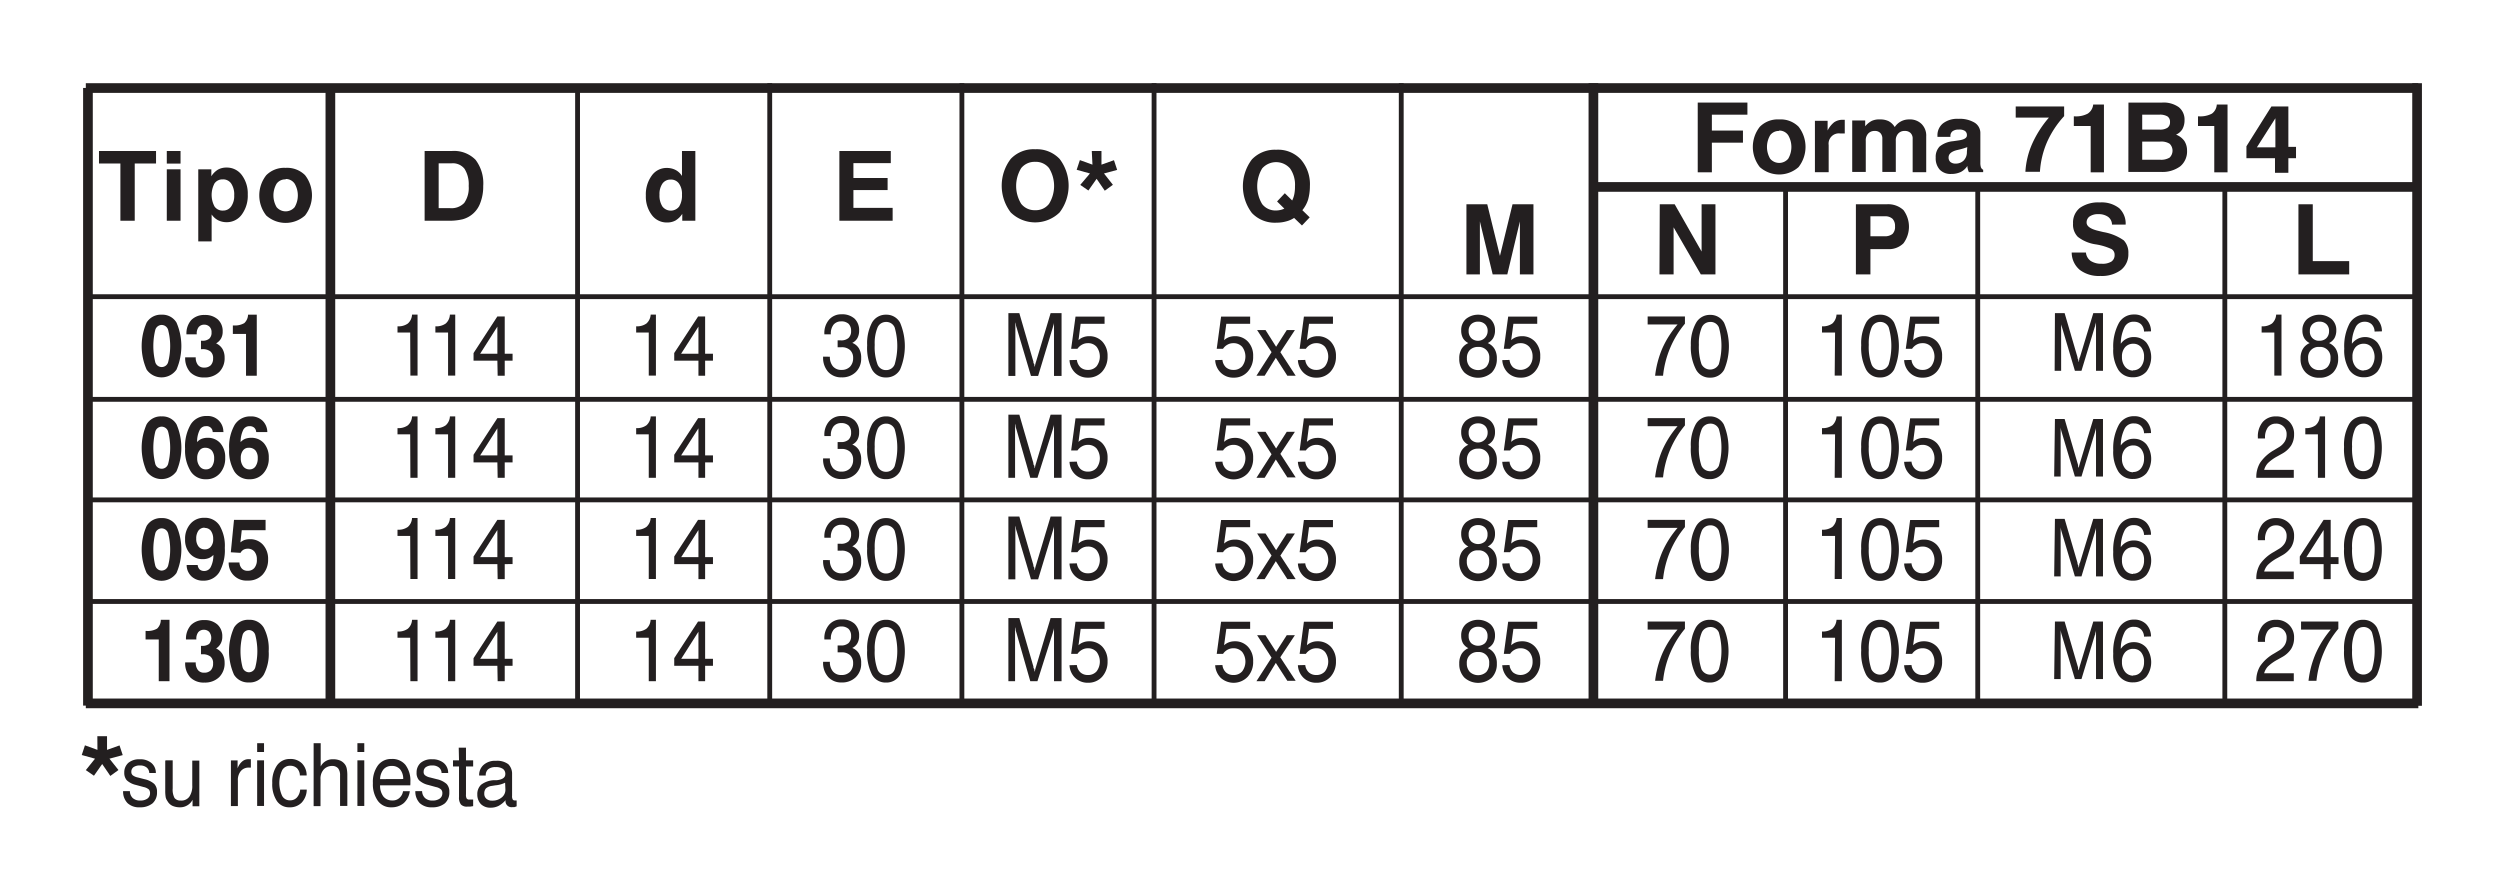 <svg id="Livello_1" data-name="Livello 1" xmlns="http://www.w3.org/2000/svg" viewBox="0 0 258.11 91.94"><defs><style>.cls-1,.cls-3,.cls-4{fill:none;}.cls-2{fill:#231f20;}.cls-3,.cls-4{stroke:#231f20;stroke-miterlimit:10;}.cls-4{stroke-width:0.5px;}</style></defs><title>ME71V-forma-B14-tabella-motore-elettrico-non-ventilato</title><rect class="cls-1" width="258.11" height="91.94"/><path class="cls-2" d="M302.11,267.26H308v1.29h-2.2v5.91h-1.48v-5.91h-2.21Z" transform="translate(-291.89 -251.67)"/><path class="cls-2" d="M309.11,267.26h1.42v1.3h-1.42Zm0,1.89h1.42v5.31h-1.42Z" transform="translate(-291.89 -251.67)"/><path class="cls-2" d="M313.74,273.81v2.78h-1.38v-7.44h1.35v.72a2.06,2.06,0,0,1,.69-.69,1.76,1.76,0,0,1,.88-.21,1.91,1.91,0,0,1,1.58.78,3.17,3.17,0,0,1,.61,2,3.28,3.28,0,0,1-.61,2.06,1.9,1.9,0,0,1-1.56.8,1.94,1.94,0,0,1-.91-.21A1.83,1.83,0,0,1,313.74,273.81Zm1.15-3.62a1,1,0,0,0-.85.41,2.53,2.53,0,0,0,0,2.39,1,1,0,0,0,.88.42,1,1,0,0,0,.84-.43,1.87,1.87,0,0,0,.31-1.15,2,2,0,0,0-.31-1.21A1,1,0,0,0,314.89,270.19Z" transform="translate(-291.89 -251.67)"/><path class="cls-2" d="M321.38,269a2.62,2.62,0,0,1,2,.75,3.38,3.38,0,0,1,0,4.17,3,3,0,0,1-4,0,3.36,3.36,0,0,1,0-4.16A2.61,2.61,0,0,1,321.38,269Zm0,1.19a1.1,1.1,0,0,0-.93.44,2.4,2.4,0,0,0,0,2.43,1.22,1.22,0,0,0,1.86,0,2.4,2.4,0,0,0,0-2.43A1.1,1.1,0,0,0,321.38,270.15Z" transform="translate(-291.89 -251.67)"/><path class="cls-2" d="M335.73,267.26h2.81a3.11,3.11,0,0,1,2.44.9,4,4,0,0,1,.8,2.71,4.66,4.66,0,0,1-.3,1.74,2.68,2.68,0,0,1-1.83,1.7,6,6,0,0,1-1.52.15h-2.4Zm1.45,1.27v4.63h1.17a1.81,1.81,0,0,0,1.47-.54,2.7,2.7,0,0,0,.46-1.75,3,3,0,0,0-.43-1.77,1.53,1.53,0,0,0-1.32-.57Z" transform="translate(-291.89 -251.67)"/><path class="cls-2" d="M362.3,267.26h1.38v7.2h-1.35v-.71a2.22,2.22,0,0,1-.69.68,1.76,1.76,0,0,1-.88.21,1.9,1.9,0,0,1-1.58-.78,3.16,3.16,0,0,1-.61-2,3.28,3.28,0,0,1,.61-2.06,1.86,1.86,0,0,1,1.56-.79,1.93,1.93,0,0,1,.9.21,1.69,1.69,0,0,1,.66.62Zm-1.18,2.95a1,1,0,0,0-.84.42,1.89,1.89,0,0,0-.3,1.14,2.09,2.09,0,0,0,.3,1.22,1.09,1.09,0,0,0,1.73,0,2.18,2.18,0,0,0,.29-1.22,1.83,1.83,0,0,0-.31-1.15A1,1,0,0,0,361.12,270.21Z" transform="translate(-291.89 -251.67)"/><path class="cls-2" d="M378.55,267.26h5.31v1.25H380v1.54h3.53v1.24H380v1.84h4.05v1.33h-5.5Z" transform="translate(-291.89 -251.67)"/><path class="cls-2" d="M398.77,267.08a3.24,3.24,0,0,1,2.52,1,4.56,4.56,0,0,1,0,5.52,3.61,3.61,0,0,1-5.05,0,4.56,4.56,0,0,1,0-5.52A3.24,3.24,0,0,1,398.77,267.08Zm0,1.3a1.77,1.77,0,0,0-1.45.65,3.52,3.52,0,0,0,0,3.68,1.75,1.75,0,0,0,1.45.66,1.71,1.71,0,0,0,1.43-.66,3.52,3.52,0,0,0,0-3.68A1.73,1.73,0,0,0,398.77,268.38Z" transform="translate(-291.89 -251.67)"/><path class="cls-2" d="M404.61,267.26h1v1.41l1.29-.46.33,1-1.36.37.92,1.17-.84.61-.84-1.23-.85,1.21-.84-.58,1-1.18-1.37-.38.33-1,1.3.47Z" transform="translate(-291.89 -251.67)"/><path class="cls-2" d="M426.35,273.37l.76.74-.8.84-.81-.78a2.71,2.71,0,0,1-.83.36,3.68,3.68,0,0,1-1,.13,3.25,3.25,0,0,1-2.53-1,4.58,4.58,0,0,1,0-5.53,3.28,3.28,0,0,1,2.53-1,3.21,3.21,0,0,1,2.52,1,3.9,3.9,0,0,1,.94,2.76,5.1,5.1,0,0,1-.19,1.4A3.27,3.27,0,0,1,426.35,273.37Zm-1.05-1a2.62,2.62,0,0,0,.22-.65,4,4,0,0,0,.07-.82,2.92,2.92,0,0,0-.51-1.84,1.92,1.92,0,0,0-2.88,0,3.57,3.57,0,0,0,0,3.68,1.73,1.73,0,0,0,1.44.66,2.12,2.12,0,0,0,.44-.05,2,2,0,0,0,.41-.14l-.75-.74.8-.85Z" transform="translate(-291.89 -251.67)"/><path class="cls-2" d="M467.17,262.26h5.13v1.25h-3.67v1.64h3.21v1.25h-3.21v3.06h-1.46Z" transform="translate(-291.89 -251.67)"/><path class="cls-2" d="M475.58,264a2.62,2.62,0,0,1,2,.75,3.38,3.38,0,0,1,0,4.17,3,3,0,0,1-4,0,3.36,3.36,0,0,1,0-4.16A2.61,2.61,0,0,1,475.58,264Zm0,1.19a1.1,1.1,0,0,0-.93.44,2.4,2.4,0,0,0,0,2.43,1.22,1.22,0,0,0,1.86,0,2.4,2.4,0,0,0,0-2.43A1.1,1.1,0,0,0,475.58,265.15Z" transform="translate(-291.89 -251.67)"/><path class="cls-2" d="M482.35,264v1.45h-.46a1.06,1.06,0,0,0-1.2,1.2v2.8h-1.42v-5.31h1.31v1a2.56,2.56,0,0,1,.68-.85,1.52,1.52,0,0,1,.9-.25h.19Z" transform="translate(-291.89 -251.67)"/><path class="cls-2" d="M487.51,264.79A1.75,1.75,0,0,1,489,264a1.7,1.7,0,0,1,1.28.47,1.68,1.68,0,0,1,.48,1.27v3.71h-1.4V266a.78.78,0,0,0-.22-.6.81.81,0,0,0-.6-.21.85.85,0,0,0-.67.27,1,1,0,0,0-.25.74v3.22h-1.39v-3.41a.82.82,0,0,0-.21-.61.76.76,0,0,0-.58-.21.86.86,0,0,0-.67.27,1,1,0,0,0-.25.75v3.21h-1.4v-5.31h1.34v.6a2.18,2.18,0,0,1,.68-.56A1.86,1.86,0,0,1,486,264a1.94,1.94,0,0,1,.88.18A1.63,1.63,0,0,1,487.51,264.79Z" transform="translate(-291.89 -251.67)"/><path class="cls-2" d="M496.35,265.46v3a1.5,1.5,0,0,0,.06.49.51.51,0,0,0,.23.25v.24h-1.47a1.15,1.15,0,0,1-.11-.31,1.2,1.2,0,0,1-.05-.33,1.74,1.74,0,0,1-.67.62,2.25,2.25,0,0,1-1,.21,1.55,1.55,0,0,1-1.18-.44,1.75,1.75,0,0,1-.42-1.25,1.54,1.54,0,0,1,.41-1.15,2.58,2.58,0,0,1,1.37-.54l.56-.08c.58-.08.88-.25.88-.52a.52.52,0,0,0-.2-.46,1,1,0,0,0-.64-.14,1,1,0,0,0-.64.17.59.59,0,0,0-.22.5v.08h-1.34v-.11a1.57,1.57,0,0,1,.57-1.28,2.4,2.4,0,0,1,1.58-.47,3,3,0,0,1,1.68.39A1.26,1.26,0,0,1,496.35,265.46Zm-1.35,1.4a7.16,7.16,0,0,1-1,.29c-.62.14-.93.4-.93.77a.61.61,0,0,0,.18.47.81.81,0,0,0,.54.17,1.15,1.15,0,0,0,.85-.33,1.22,1.22,0,0,0,.32-.88Z" transform="translate(-291.89 -251.67)"/><path class="cls-2" d="M500,262.66h5v1a9.85,9.85,0,0,0-1.77,2.69,9.16,9.16,0,0,0-.73,3.06H501a8.36,8.36,0,0,1,.68-2.85,11,11,0,0,1,1.75-2.75H500Z" transform="translate(-291.89 -251.67)"/><path class="cls-2" d="M508,262.46h1.11v7h-1.37v-4.78H506v-1h.07a2.57,2.57,0,0,0,1.37-.28A1.28,1.28,0,0,0,508,262.46Z" transform="translate(-291.89 -251.67)"/><path class="cls-2" d="M511.64,262.26h3.48a2.7,2.7,0,0,1,1.71.47,1.64,1.64,0,0,1,.6,1.36,1.86,1.86,0,0,1-.22.91,1.42,1.42,0,0,1-.66.57,1.88,1.88,0,0,1,.86.65,1.82,1.82,0,0,1,.28,1,2,2,0,0,1-.7,1.62,3.1,3.1,0,0,1-2,.58h-3.36Zm1.42,1.25v1.54h1.78a1.39,1.39,0,0,0,.83-.19.68.68,0,0,0,.26-.59.66.66,0,0,0-.26-.58,1.51,1.51,0,0,0-.85-.18Zm0,2.78v1.87h1.83a1.68,1.68,0,0,0,1-.22,1,1,0,0,0,0-1.43,1.63,1.63,0,0,0-1-.22Z" transform="translate(-291.89 -251.67)"/><path class="cls-2" d="M520.76,262.46h1.11v7H520.5v-4.78h-1.68v-1h.07a2.57,2.57,0,0,0,1.37-.28A1.25,1.25,0,0,0,520.76,262.46Z" transform="translate(-291.89 -251.67)"/><path class="cls-2" d="M526.4,262.66h1.75v4.17h.79V268h-.79v1.51h-1.38V268h-2.95v-1.23Zm.41,1.22-1.91,3h1.91Z" transform="translate(-291.89 -251.67)"/><path class="cls-2" d="M443.29,272.76h2.15l1.31,5.33,1.3-5.33h2.16V280h-1.4v-5.47l-1.3,5.47H446l-1.32-5.47V280h-1.39Z" transform="translate(-291.89 -251.67)"/><path class="cls-2" d="M463.25,272.76h1.54l2.78,4.88v-4.88H469V280h-1.51l-2.81-4.86V280h-1.46Z" transform="translate(-291.89 -251.67)"/><path class="cls-2" d="M483.5,272.76h3.19a2.31,2.31,0,0,1,1.72.6,2.87,2.87,0,0,1,0,3.43,2.12,2.12,0,0,1-1.63.6H485V280H483.5ZM485,274v2.06h1.43a1.22,1.22,0,0,0,.85-.24,1,1,0,0,0,.26-.78,1.06,1.06,0,0,0-.26-.78,1.1,1.1,0,0,0-.78-.26Z" transform="translate(-291.89 -251.67)"/><path class="cls-2" d="M511.35,274.86h-1.41a1,1,0,0,0-.4-.8,1.68,1.68,0,0,0-1-.28,1.53,1.53,0,0,0-.9.23.75.75,0,0,0-.32.64c0,.38.41.67,1.23.86l.5.12a5.14,5.14,0,0,1,2.11.86,1.83,1.83,0,0,1,.47,1.35,2.06,2.06,0,0,1-.76,1.7,3.31,3.31,0,0,1-2.13.62,3.26,3.26,0,0,1-2.13-.63,2.35,2.35,0,0,1-.83-1.79h1.47a1.21,1.21,0,0,0,.49.87,2,2,0,0,0,1.15.29,1.73,1.73,0,0,0,1-.23.8.8,0,0,0,.32-.68.67.67,0,0,0-.31-.6,6.14,6.14,0,0,0-1.63-.49,3.89,3.89,0,0,1-1.86-.78,1.8,1.8,0,0,1-.49-1.38,1.93,1.93,0,0,1,.71-1.61,3.3,3.3,0,0,1,2.06-.56,2.94,2.94,0,0,1,2,.6A2.17,2.17,0,0,1,511.35,274.86Z" transform="translate(-291.89 -251.67)"/><path class="cls-2" d="M529.19,272.76h1.48v5.87h3.76V280h-5.24Z" transform="translate(-291.89 -251.67)"/><path class="cls-2" d="M308.58,284.16a1.69,1.69,0,0,1,1.53.81,6.1,6.1,0,0,1,0,4.86,1.88,1.88,0,0,1-3.08,0,6,6,0,0,1,0-4.86A1.71,1.71,0,0,1,308.58,284.16Zm0,1.06a.7.7,0,0,0-.66.52,7,7,0,0,0,0,3.32.69.69,0,0,0,1.33,0,6.67,6.67,0,0,0,0-3.32A.7.7,0,0,0,308.57,285.22Z" transform="translate(-291.89 -251.67)"/><path class="cls-2" d="M314.2,287.12a1.5,1.5,0,0,1,.66.58,1.77,1.77,0,0,1,.22.88,2,2,0,0,1-.56,1.5,2.08,2.08,0,0,1-1.52.56,1.94,1.94,0,0,1-1.47-.54,2.17,2.17,0,0,1-.52-1.54v0h1.09a1.19,1.19,0,0,0,.22.78.76.76,0,0,0,.64.28.93.93,0,0,0,.69-.24,1,1,0,0,0,.24-.72.85.85,0,0,0-.28-.71,1.3,1.3,0,0,0-.84-.23h-.13v-.87h.12a1.08,1.08,0,0,0,.73-.21.82.82,0,0,0,.24-.65.77.77,0,0,0-.2-.58.75.75,0,0,0-.55-.22.73.73,0,0,0-.58.25,1.1,1.1,0,0,0-.2.7v.05h-1.06a2.07,2.07,0,0,1,.5-1.48,1.85,1.85,0,0,1,1.39-.52,1.94,1.94,0,0,1,1.35.46,1.61,1.61,0,0,1,.5,1.25,1.4,1.4,0,0,1-.17.72A1.34,1.34,0,0,1,314.2,287.12Z" transform="translate(-291.89 -251.67)"/><path class="cls-2" d="M317.5,284.16h.9v6.3h-1.11v-4.31h-1.36v-.88H316a1.94,1.94,0,0,0,1.11-.24A1.23,1.23,0,0,0,317.5,284.16Z" transform="translate(-291.89 -251.67)"/><path class="cls-2" d="M334.24,286h-1.31v-.64a1.67,1.67,0,0,0,1.07-.29,1.3,1.3,0,0,0,.43-.92H335v6.3h-.74Z" transform="translate(-291.89 -251.67)"/><path class="cls-2" d="M338.15,286h-1.31v-.64a1.67,1.67,0,0,0,1.07-.29,1.3,1.3,0,0,0,.43-.92h.55v6.3h-.74Z" transform="translate(-291.89 -251.67)"/><path class="cls-2" d="M343.24,288.91h-2.46v-.79l2.46-3.78H344v3.85h.81v.72H344v1.55h-.73Zm0-3.52-1.78,2.8h1.78Z" transform="translate(-291.89 -251.67)"/><path class="cls-2" d="M358.87,286h-1.3v-.64a1.66,1.66,0,0,0,1.06-.29,1.34,1.34,0,0,0,.44-.92h.54v6.3h-.74Z" transform="translate(-291.89 -251.67)"/><path class="cls-2" d="M364,288.91H361.5v-.79l2.47-3.78h.72v3.85h.81v.72h-.81v1.55H364Zm0-3.52-1.79,2.8H364Z" transform="translate(-291.89 -251.67)"/><path class="cls-2" d="M377.57,288.5a1.5,1.5,0,0,0,.32,1,1.1,1.1,0,0,0,.88.36,1.18,1.18,0,0,0,.88-.33,1.25,1.25,0,0,0,.32-.9,1.08,1.08,0,0,0-.32-.82,1.26,1.26,0,0,0-.88-.29h-.21l-.19,0v-.71h.32a1.14,1.14,0,0,0,.8-.24.94.94,0,0,0,.27-.73,1,1,0,0,0-.26-.74,1.1,1.1,0,0,0-.77-.25,1,1,0,0,0-.78.34,1.48,1.48,0,0,0-.28,1v0H377v-.06a2.1,2.1,0,0,1,.49-1.46,1.65,1.65,0,0,1,1.29-.55,1.89,1.89,0,0,1,1.34.45,1.63,1.63,0,0,1,.47,1.24,1.54,1.54,0,0,1-.18.77,1.2,1.2,0,0,1-.53.49,1.39,1.39,0,0,1,.69.57,1.86,1.86,0,0,1,.23,1,1.91,1.91,0,0,1-.55,1.44,2,2,0,0,1-1.47.55,1.79,1.79,0,0,1-1.39-.57,2.18,2.18,0,0,1-.52-1.51v-.06Z" transform="translate(-291.89 -251.67)"/><path class="cls-2" d="M381.42,287.31a4.51,4.51,0,0,1,.5-2.33,1.62,1.62,0,0,1,1.45-.82,1.59,1.59,0,0,1,1.45.83,6.2,6.2,0,0,1,0,4.83,1.6,1.6,0,0,1-1.45.82,1.58,1.58,0,0,1-1.46-.84A5,5,0,0,1,381.42,287.31Zm1.95-2.4a.94.94,0,0,0-.88.58,4.22,4.22,0,0,0-.29,1.78,5.19,5.19,0,0,0,.28,2,.92.92,0,0,0,.89.61.93.93,0,0,0,.89-.59,6.86,6.86,0,0,0,0-3.81A.93.93,0,0,0,383.37,284.91Z" transform="translate(-291.89 -251.67)"/><path class="cls-2" d="M396,284h1.13l1.45,5c0,.07,0,.15.07.24s0,.19.07.3l.06-.27a2.76,2.76,0,0,1,.08-.27l1.5-5h1.13v6.48h-.78v-5.53c0,.17-.06.29-.08.37l-.06.21-1.5,4.95h-.74l-1.47-4.95a2.29,2.29,0,0,1-.08-.28q0-.14-.06-.3v5.53H396Z" transform="translate(-291.89 -251.67)"/><path class="cls-2" d="M504.05,284h1l1.33,4.55c0,.06,0,.14.06.22s0,.18.07.28a1.84,1.84,0,0,1,.05-.25c0-.08,0-.16.07-.25l1.38-4.55h1v5.95h-.72v-5.07c0,.15-.05.26-.07.33s0,.14-.05.19l-1.38,4.55h-.68l-1.35-4.55a1.82,1.82,0,0,1-.07-.25,2.56,2.56,0,0,1,0-.27v5.07h-.67Z" transform="translate(-291.89 -251.67)"/><path class="cls-2" d="M504.05,294.93h1l1.33,4.55a2.18,2.18,0,0,1,.06.22c0,.08,0,.17.07.27a2,2,0,0,1,.05-.24l.07-.25,1.38-4.55h1v5.94h-.72V295.8c0,.15-.05.26-.07.34a1.8,1.8,0,0,0-.05.19l-1.38,4.54h-.68l-1.35-4.54a2.83,2.83,0,0,1-.12-.53v5.07h-.67Z" transform="translate(-291.89 -251.67)"/><path class="cls-2" d="M504.05,305.24h1l1.33,4.54c0,.07,0,.14.06.23s0,.17.07.27a2,2,0,0,1,.05-.24c0-.08,0-.17.07-.26l1.38-4.54h1v5.94h-.72v-5.07c0,.15-.05.26-.07.34a1.8,1.8,0,0,0-.05.19l-1.38,4.54h-.68l-1.35-4.54a2.83,2.83,0,0,1-.12-.53v5.07h-.67Z" transform="translate(-291.89 -251.67)"/><path class="cls-2" d="M504.05,315.84h1l1.33,4.55a2.18,2.18,0,0,1,.06.22c0,.08,0,.17.07.27a2,2,0,0,1,.05-.24l.07-.25,1.38-4.55h1v5.94h-.72v-5.07c0,.15-.05.26-.07.34s0,.14-.05.19l-1.38,4.54h-.68l-1.35-4.54a2.83,2.83,0,0,1-.12-.53v5.07h-.67Z" transform="translate(-291.89 -251.67)"/><path class="cls-2" d="M403.07,288.83a1.28,1.28,0,0,0,.37.76,1.1,1.1,0,0,0,.77.27,1.14,1.14,0,0,0,.9-.38,1.67,1.67,0,0,0,0-2,1.14,1.14,0,0,0-.9-.38,1.21,1.21,0,0,0-.6.15,1.38,1.38,0,0,0-.48.43h-.65l.45-3.32h3v.74h-2.47l-.22,1.69a1.31,1.31,0,0,1,.48-.3,1.63,1.63,0,0,1,.59-.11,1.82,1.82,0,0,1,1.4.57,2.13,2.13,0,0,1,.53,1.5,2.29,2.29,0,0,1-.56,1.59,1.9,1.9,0,0,1-1.46.62,1.85,1.85,0,0,1-1.32-.5,1.93,1.93,0,0,1-.59-1.31Z" transform="translate(-291.89 -251.67)"/><path class="cls-2" d="M418.1,288.83a1.21,1.21,0,0,0,.36.76,1.13,1.13,0,0,0,.77.27,1.14,1.14,0,0,0,.91-.38,1.67,1.67,0,0,0,0-2,1.18,1.18,0,0,0-.91-.38,1.21,1.21,0,0,0-.6.15,1.28,1.28,0,0,0-.47.43h-.65l.45-3.32h3v.74H418.5l-.23,1.69a1.5,1.5,0,0,1,.48-.3,1.73,1.73,0,0,1,.6-.11,1.79,1.79,0,0,1,1.39.57,2.09,2.09,0,0,1,.53,1.5,2.24,2.24,0,0,1-.56,1.59,1.87,1.87,0,0,1-1.45.62,1.82,1.82,0,0,1-1.32-.5,1.93,1.93,0,0,1-.59-1.31Z" transform="translate(-291.89 -251.67)"/><path class="cls-2" d="M421.68,285.75h.87l1.09,1.72,1.1-1.72h.84l-1.5,2.28,1.58,2.43h-.86l-1.19-1.85-1.15,1.85h-.85l1.56-2.43Z" transform="translate(-291.89 -251.67)"/><path class="cls-2" d="M426.65,288.83a1.22,1.22,0,0,0,.37.76,1.1,1.1,0,0,0,.77.27,1.14,1.14,0,0,0,.9-.38,1.67,1.67,0,0,0,0-2,1.16,1.16,0,0,0-.9-.38,1.21,1.21,0,0,0-.6.15,1.38,1.38,0,0,0-.48.43h-.64l.44-3.32h3v.74h-2.47l-.22,1.69a1.31,1.31,0,0,1,.48-.3,1.63,1.63,0,0,1,.59-.11,1.82,1.82,0,0,1,1.4.57,2.13,2.13,0,0,1,.53,1.5,2.29,2.29,0,0,1-.56,1.59,1.9,1.9,0,0,1-1.46.62,1.85,1.85,0,0,1-1.32-.5,1.93,1.93,0,0,1-.59-1.31Z" transform="translate(-291.89 -251.67)"/><path class="cls-2" d="M445.49,287.09a1.49,1.49,0,0,1,.7.6,1.86,1.86,0,0,1,.24,1,2,2,0,0,1-.52,1.44,2.12,2.12,0,0,1-2.83,0,2,2,0,0,1-.53-1.44,1.86,1.86,0,0,1,.24-1,1.54,1.54,0,0,1,.7-.6,1.33,1.33,0,0,1-.56-.51,1.66,1.66,0,0,1-.18-.8,1.53,1.53,0,0,1,.48-1.17,2,2,0,0,1,2.53,0,1.53,1.53,0,0,1,.48,1.17,1.55,1.55,0,0,1-.19.8A1.33,1.33,0,0,1,445.49,287.09Zm-1,.4a1.16,1.16,0,0,0-.84.31,1.14,1.14,0,0,0-.31.85,1.25,1.25,0,0,0,.31.9,1.25,1.25,0,0,0,1.69,0,1.29,1.29,0,0,0,.31-.9,1.07,1.07,0,0,0-1.16-1.16Zm0-2.61a1,1,0,0,0-.71.26.93.93,0,0,0-.26.71,1,1,0,0,0,.26.72,1,1,0,0,0,1.7-.72.93.93,0,0,0-.27-.71A1,1,0,0,0,444.49,284.88Z" transform="translate(-291.89 -251.67)"/><path class="cls-2" d="M447.74,288.83a1.21,1.21,0,0,0,.36.76,1.25,1.25,0,0,0,1.67-.11,1.44,1.44,0,0,0,.35-1,1.48,1.48,0,0,0-.34-1,1.18,1.18,0,0,0-.91-.38,1.21,1.21,0,0,0-.6.15,1.28,1.28,0,0,0-.47.43h-.65l.45-3.32h3v.74h-2.46l-.23,1.69a1.5,1.5,0,0,1,.48-.3,1.73,1.73,0,0,1,.6-.11,1.79,1.79,0,0,1,1.39.57,2.09,2.09,0,0,1,.53,1.5,2.24,2.24,0,0,1-.56,1.59,1.88,1.88,0,0,1-1.46.62,1.85,1.85,0,0,1-1.32-.5,2,2,0,0,1-.58-1.31Z" transform="translate(-291.89 -251.67)"/><path class="cls-2" d="M465.09,285.17H462v-.83h3.85v.75a9.85,9.85,0,0,0-1.52,2.49,10,10,0,0,0-.74,2.88h-.82a10.19,10.19,0,0,1,.74-2.81A10,10,0,0,1,465.09,285.17Z" transform="translate(-291.89 -251.67)"/><path class="cls-2" d="M466.46,287.31A4.41,4.41,0,0,1,467,285a1.62,1.62,0,0,1,1.45-.82,1.6,1.6,0,0,1,1.45.83,6.2,6.2,0,0,1,0,4.83,1.6,1.6,0,0,1-1.45.82,1.58,1.58,0,0,1-1.46-.84A5,5,0,0,1,466.46,287.31Zm2-2.4a.94.94,0,0,0-.88.58,4.22,4.22,0,0,0-.29,1.78,5.43,5.43,0,0,0,.27,2,1,1,0,0,0,1.79,0,6.86,6.86,0,0,0,0-3.81A.93.93,0,0,0,468.41,284.91Z" transform="translate(-291.89 -251.67)"/><path class="cls-2" d="M481.35,286H480v-.64a1.69,1.69,0,0,0,1.07-.29,1.38,1.38,0,0,0,.43-.92h.55v6.3h-.74Z" transform="translate(-291.89 -251.67)"/><path class="cls-2" d="M484.05,287.31a4.51,4.51,0,0,1,.5-2.33,1.62,1.62,0,0,1,1.45-.82,1.59,1.59,0,0,1,1.45.83,6.2,6.2,0,0,1,0,4.83,1.6,1.6,0,0,1-1.45.82,1.58,1.58,0,0,1-1.46-.84A5,5,0,0,1,484.05,287.31Zm1.95-2.4a.94.94,0,0,0-.88.58,4.22,4.22,0,0,0-.29,1.78,5.19,5.19,0,0,0,.28,2,.92.92,0,0,0,.89.61.93.93,0,0,0,.89-.59,6.86,6.86,0,0,0,0-3.81A.93.93,0,0,0,486,284.91Z" transform="translate(-291.89 -251.67)"/><path class="cls-2" d="M489.24,288.83a1.22,1.22,0,0,0,.37.76,1.09,1.09,0,0,0,.76.27,1.14,1.14,0,0,0,.91-.38,1.67,1.67,0,0,0,0-2,1.16,1.16,0,0,0-.91-.38,1.21,1.21,0,0,0-.6.15,1.36,1.36,0,0,0-.47.43h-.65l.45-3.32h3v.74h-2.47l-.22,1.69a1.31,1.31,0,0,1,.48-.3,1.63,1.63,0,0,1,.59-.11,1.83,1.83,0,0,1,1.4.57,2.12,2.12,0,0,1,.52,1.5,2.28,2.28,0,0,1-.55,1.59,1.9,1.9,0,0,1-1.46.62,1.82,1.82,0,0,1-1.32-.5,1.93,1.93,0,0,1-.59-1.31Z" transform="translate(-291.89 -251.67)"/><path class="cls-2" d="M513.25,285.9a1.13,1.13,0,0,0-.31-.75,1,1,0,0,0-.71-.26,1,1,0,0,0-1,.57,3.85,3.85,0,0,0-.38,1.7,1.57,1.57,0,0,1,.58-.51,1.54,1.54,0,0,1,.75-.18,1.67,1.67,0,0,1,1.31.57,2.51,2.51,0,0,1,0,3,1.8,1.8,0,0,1-1.38.58,1.73,1.73,0,0,1-1.51-.76,3.86,3.86,0,0,1-.53-2.2,5.1,5.1,0,0,1,.56-2.6,1.74,1.74,0,0,1,1.57-.92,1.72,1.72,0,0,1,1.26.46,1.83,1.83,0,0,1,.51,1.28Zm-1.13,4a1,1,0,0,0,.82-.38,1.57,1.57,0,0,0,.31-1,1.51,1.51,0,0,0-.3-1,1,1,0,0,0-.79-.36,1.1,1.1,0,0,0-.87.36,1.45,1.45,0,0,0-.32,1,1.55,1.55,0,0,0,.31,1A1.07,1.07,0,0,0,512.12,289.93Z" transform="translate(-291.89 -251.67)"/><path class="cls-2" d="M526.7,286h-1.31v-.64a1.67,1.67,0,0,0,1.07-.29,1.34,1.34,0,0,0,.43-.92h.55v6.3h-.74Z" transform="translate(-291.89 -251.67)"/><path class="cls-2" d="M532.35,287.09a1.54,1.54,0,0,1,.7.6,1.86,1.86,0,0,1,.24,1,2,2,0,0,1-.52,1.44,1.9,1.9,0,0,1-1.42.54,1.88,1.88,0,0,1-1.41-.54,1.94,1.94,0,0,1-.53-1.44,1.86,1.86,0,0,1,.24-1,1.54,1.54,0,0,1,.7-.6,1.33,1.33,0,0,1-.56-.51,1.55,1.55,0,0,1-.19-.8,1.5,1.5,0,0,1,.49-1.17,2,2,0,0,1,2.52,0,1.5,1.5,0,0,1,.49,1.17,1.66,1.66,0,0,1-.19.8A1.33,1.33,0,0,1,532.35,287.09Zm-1,.4a1.07,1.07,0,0,0-1.16,1.16,1.25,1.25,0,0,0,.32.9,1.09,1.09,0,0,0,.84.33,1.11,1.11,0,0,0,.85-.33,1.29,1.29,0,0,0,.3-.9,1.06,1.06,0,0,0-1.15-1.16Zm0-2.61a1,1,0,0,0-.71.26.93.93,0,0,0-.27.71.93.93,0,0,0,1,1,1,1,0,0,0,.71-.27,1,1,0,0,0,.27-.72.93.93,0,0,0-.26-.71A1,1,0,0,0,531.35,284.88Z" transform="translate(-291.89 -251.67)"/><path class="cls-2" d="M537.05,285.9a1.08,1.08,0,0,0-.3-.75,1,1,0,0,0-.72-.26,1,1,0,0,0-.94.57,3.71,3.71,0,0,0-.38,1.7,1.69,1.69,0,0,1,2.63-.12,2.49,2.49,0,0,1,0,3,1.8,1.8,0,0,1-1.38.58,1.75,1.75,0,0,1-1.52-.76,3.87,3.87,0,0,1-.52-2.2,5.1,5.1,0,0,1,.55-2.6,1.87,1.87,0,0,1,2.84-.46,1.83,1.83,0,0,1,.5,1.28Zm-1.12,4a1,1,0,0,0,.81-.38,1.76,1.76,0,0,0,0-2,1,1,0,0,0-.79-.36,1.1,1.1,0,0,0-.87.36,1.45,1.45,0,0,0-.31,1,1.5,1.5,0,0,0,.31,1A1.07,1.07,0,0,0,535.93,289.93Z" transform="translate(-291.89 -251.67)"/><path class="cls-2" d="M308.58,294.66a1.69,1.69,0,0,1,1.53.81,6.1,6.1,0,0,1,0,4.86,1.88,1.88,0,0,1-3.08,0,6,6,0,0,1,0-4.86A1.71,1.71,0,0,1,308.58,294.66Zm0,1.06a.7.7,0,0,0-.66.52,7,7,0,0,0,0,3.32.69.69,0,0,0,1.33,0,6.67,6.67,0,0,0,0-3.32A.7.7,0,0,0,308.57,295.72Z" transform="translate(-291.89 -251.67)"/><path class="cls-2" d="M315,296.28h-1.15a.62.62,0,0,0-.7-.61.7.7,0,0,0-.65.41,2.68,2.68,0,0,0-.26,1.23,1.29,1.29,0,0,1,.46-.33,1.71,1.71,0,0,1,.62-.11,1.69,1.69,0,0,1,1.32.56,2.16,2.16,0,0,1,.5,1.5,2.31,2.31,0,0,1-.54,1.6,1.82,1.82,0,0,1-1.43.62,1.8,1.8,0,0,1-1.58-.8A4.11,4.11,0,0,1,311,298a4.5,4.5,0,0,1,.58-2.51,1.87,1.87,0,0,1,1.66-.87,1.61,1.61,0,0,1,1.71,1.62Zm-1.92,1.62a.7.7,0,0,0-.6.29,1.22,1.22,0,0,0-.23.77,1.3,1.3,0,0,0,.25.85.76.76,0,0,0,.66.32.72.72,0,0,0,.62-.31A1.43,1.43,0,0,0,314,299a1.25,1.25,0,0,0-.23-.8A.87.87,0,0,0,313.07,297.9Z" transform="translate(-291.89 -251.67)"/><path class="cls-2" d="M319.49,296.28h-1.15a.65.65,0,0,0-.21-.46.69.69,0,0,0-.48-.15.7.7,0,0,0-.66.41,2.82,2.82,0,0,0-.26,1.23,1.39,1.39,0,0,1,.46-.33,1.75,1.75,0,0,1,.62-.11,1.71,1.71,0,0,1,1.33.56,2.21,2.21,0,0,1,.5,1.5,2.27,2.27,0,0,1-.55,1.6,1.82,1.82,0,0,1-1.43.62,1.78,1.78,0,0,1-1.57-.8,4.11,4.11,0,0,1-.54-2.31,4.59,4.59,0,0,1,.57-2.51,1.88,1.88,0,0,1,1.66-.87,1.7,1.7,0,0,1,1.21.44A1.67,1.67,0,0,1,319.49,296.28Zm-1.92,1.62a.7.7,0,0,0-.6.29,1.21,1.21,0,0,0-.22.77,1.36,1.36,0,0,0,.24.85.78.78,0,0,0,.67.32.7.7,0,0,0,.61-.31,1.43,1.43,0,0,0,.23-.85,1.19,1.19,0,0,0-.24-.8A.87.87,0,0,0,317.57,297.9Z" transform="translate(-291.89 -251.67)"/><path class="cls-2" d="M334.24,296.51h-1.31v-.64a1.67,1.67,0,0,0,1.07-.29,1.3,1.3,0,0,0,.43-.92H335V301h-.74Z" transform="translate(-291.89 -251.67)"/><path class="cls-2" d="M338.15,296.51h-1.31v-.64a1.67,1.67,0,0,0,1.07-.29,1.3,1.3,0,0,0,.43-.92h.55V301h-.74Z" transform="translate(-291.89 -251.67)"/><path class="cls-2" d="M343.24,299.41h-2.46v-.79l2.46-3.78H344v3.85h.81v.72H344V301h-.73Zm0-3.52-1.78,2.8h1.78Z" transform="translate(-291.89 -251.67)"/><path class="cls-2" d="M358.87,296.51h-1.3v-.64a1.66,1.66,0,0,0,1.06-.29,1.34,1.34,0,0,0,.44-.92h.54V301h-.74Z" transform="translate(-291.89 -251.67)"/><path class="cls-2" d="M364,299.41H361.5v-.79l2.47-3.78h.72v3.85h.81v.72h-.81V301H364Zm0-3.52-1.79,2.8H364Z" transform="translate(-291.89 -251.67)"/><path class="cls-2" d="M377.57,299a1.5,1.5,0,0,0,.32,1,1.1,1.1,0,0,0,.88.36,1.18,1.18,0,0,0,.88-.33,1.25,1.25,0,0,0,.32-.9,1.08,1.08,0,0,0-.32-.82,1.26,1.26,0,0,0-.88-.29h-.21l-.19,0v-.71h.32a1.14,1.14,0,0,0,.8-.24.94.94,0,0,0,.27-.73,1,1,0,0,0-.26-.74,1.1,1.1,0,0,0-.77-.25,1,1,0,0,0-.78.34,1.48,1.48,0,0,0-.28,1v0H377v-.06a2.1,2.1,0,0,1,.49-1.46,1.65,1.65,0,0,1,1.29-.55,1.89,1.89,0,0,1,1.34.45,1.63,1.63,0,0,1,.47,1.24,1.54,1.54,0,0,1-.18.77,1.2,1.2,0,0,1-.53.49,1.39,1.39,0,0,1,.69.57,1.86,1.86,0,0,1,.23,1,1.91,1.91,0,0,1-.55,1.44,2,2,0,0,1-1.47.55,1.79,1.79,0,0,1-1.39-.57,2.18,2.18,0,0,1-.52-1.51V299Z" transform="translate(-291.89 -251.67)"/><path class="cls-2" d="M381.42,297.81a4.51,4.51,0,0,1,.5-2.33,1.62,1.62,0,0,1,1.45-.82,1.59,1.59,0,0,1,1.45.83,6.2,6.2,0,0,1,0,4.83,1.6,1.6,0,0,1-1.45.82,1.58,1.58,0,0,1-1.46-.84A5,5,0,0,1,381.42,297.81Zm1.95-2.4a.94.94,0,0,0-.88.58,4.22,4.22,0,0,0-.29,1.78,5.19,5.19,0,0,0,.28,2,.92.92,0,0,0,.89.61.93.93,0,0,0,.89-.59,6.86,6.86,0,0,0,0-3.81A.93.93,0,0,0,383.37,295.41Z" transform="translate(-291.89 -251.67)"/><path class="cls-2" d="M396,294.48h1.13l1.45,5c0,.07,0,.15.07.24s0,.19.07.3l.06-.27a2.76,2.76,0,0,1,.08-.27l1.5-5h1.13V301h-.78v-5.53c0,.17-.06.29-.08.37l-.06.21L399,301h-.74L396.83,296a2.29,2.29,0,0,1-.08-.28q0-.14-.06-.3V301H396Z" transform="translate(-291.89 -251.67)"/><path class="cls-2" d="M403.07,299.33a1.28,1.28,0,0,0,.37.76,1.1,1.1,0,0,0,.77.27,1.14,1.14,0,0,0,.9-.38,1.67,1.67,0,0,0,0-2,1.14,1.14,0,0,0-.9-.38,1.21,1.21,0,0,0-.6.15,1.38,1.38,0,0,0-.48.43h-.65l.45-3.32h3v.74h-2.47l-.22,1.69a1.31,1.31,0,0,1,.48-.3,1.63,1.63,0,0,1,.59-.11,1.82,1.82,0,0,1,1.4.57,2.13,2.13,0,0,1,.53,1.5,2.29,2.29,0,0,1-.56,1.59,1.9,1.9,0,0,1-1.46.62,1.85,1.85,0,0,1-1.32-.5,1.93,1.93,0,0,1-.59-1.31Z" transform="translate(-291.89 -251.67)"/><path class="cls-2" d="M418.1,299.33a1.21,1.21,0,0,0,.36.76,1.11,1.11,0,0,0,.77.27,1.14,1.14,0,0,0,.91-.38,1.67,1.67,0,0,0,0-2,1.18,1.18,0,0,0-.91-.38,1.21,1.21,0,0,0-.6.15,1.28,1.28,0,0,0-.47.43h-.65l.45-3.32h3v.74H418.5l-.23,1.69a1.5,1.5,0,0,1,.48-.3,1.73,1.73,0,0,1,.6-.11,1.79,1.79,0,0,1,1.39.57,2.09,2.09,0,0,1,.53,1.5,2.24,2.24,0,0,1-.56,1.59,2,2,0,0,1-2.78.12,2,2,0,0,1-.58-1.31Z" transform="translate(-291.89 -251.67)"/><path class="cls-2" d="M421.68,296.25h.87l1.09,1.72,1.1-1.72h.84l-1.5,2.28,1.58,2.43h-.86l-1.19-1.85L422.46,301h-.85l1.56-2.43Z" transform="translate(-291.89 -251.67)"/><path class="cls-2" d="M426.65,299.33a1.22,1.22,0,0,0,.37.76,1.1,1.1,0,0,0,.77.27,1.14,1.14,0,0,0,.9-.38,1.67,1.67,0,0,0,0-2,1.16,1.16,0,0,0-.9-.38,1.21,1.21,0,0,0-.6.15,1.38,1.38,0,0,0-.48.43h-.64l.44-3.32h3v.74h-2.47l-.22,1.69a1.31,1.31,0,0,1,.48-.3,1.63,1.63,0,0,1,.59-.11,1.82,1.82,0,0,1,1.4.57,2.13,2.13,0,0,1,.53,1.5,2.29,2.29,0,0,1-.56,1.59,1.9,1.9,0,0,1-1.46.62,1.85,1.85,0,0,1-1.32-.5,1.93,1.93,0,0,1-.59-1.31Z" transform="translate(-291.89 -251.67)"/><path class="cls-2" d="M445.49,297.59a1.49,1.49,0,0,1,.7.6,1.86,1.86,0,0,1,.24,1,2,2,0,0,1-.52,1.44,2.12,2.12,0,0,1-2.83,0,2,2,0,0,1-.53-1.44,1.86,1.86,0,0,1,.24-1,1.54,1.54,0,0,1,.7-.6,1.33,1.33,0,0,1-.56-.51,1.66,1.66,0,0,1-.18-.8,1.53,1.53,0,0,1,.48-1.17,2,2,0,0,1,2.53,0,1.53,1.53,0,0,1,.48,1.17,1.55,1.55,0,0,1-.19.8A1.33,1.33,0,0,1,445.49,297.59Zm-1,.4a1.16,1.16,0,0,0-.84.31,1.14,1.14,0,0,0-.31.85,1.25,1.25,0,0,0,.31.9,1.25,1.25,0,0,0,1.69,0,1.29,1.29,0,0,0,.31-.9,1.07,1.07,0,0,0-1.16-1.16Zm0-2.61a1,1,0,0,0-.71.26.93.93,0,0,0-.26.71,1,1,0,0,0,.26.72,1,1,0,0,0,1.7-.72.93.93,0,0,0-.27-.71A1,1,0,0,0,444.49,295.38Z" transform="translate(-291.89 -251.67)"/><path class="cls-2" d="M447.74,299.33a1.21,1.21,0,0,0,.36.76,1.25,1.25,0,0,0,1.67-.11,1.44,1.44,0,0,0,.35-1,1.48,1.48,0,0,0-.34-1,1.18,1.18,0,0,0-.91-.38,1.21,1.21,0,0,0-.6.15,1.28,1.28,0,0,0-.47.43h-.65l.45-3.32h3v.74h-2.46l-.23,1.69a1.5,1.5,0,0,1,.48-.3,1.73,1.73,0,0,1,.6-.11,1.79,1.79,0,0,1,1.39.57,2.09,2.09,0,0,1,.53,1.5,2.24,2.24,0,0,1-.56,1.59,1.88,1.88,0,0,1-1.46.62,1.85,1.85,0,0,1-1.32-.5,2,2,0,0,1-.58-1.31Z" transform="translate(-291.89 -251.67)"/><path class="cls-2" d="M465.09,295.67H462v-.83h3.85v.75a9.85,9.85,0,0,0-1.52,2.49,10,10,0,0,0-.74,2.88h-.82a10.19,10.19,0,0,1,.74-2.81A10,10,0,0,1,465.09,295.67Z" transform="translate(-291.89 -251.67)"/><path class="cls-2" d="M466.46,297.81a4.41,4.41,0,0,1,.5-2.33,1.62,1.62,0,0,1,1.45-.82,1.6,1.6,0,0,1,1.45.83,6.2,6.2,0,0,1,0,4.83,1.6,1.6,0,0,1-1.45.82,1.58,1.58,0,0,1-1.46-.84A5,5,0,0,1,466.46,297.81Zm2-2.4a.94.94,0,0,0-.88.58,4.22,4.22,0,0,0-.29,1.78,5.43,5.43,0,0,0,.27,2,1,1,0,0,0,1.79,0,6.86,6.86,0,0,0,0-3.81A.93.93,0,0,0,468.41,295.41Z" transform="translate(-291.89 -251.67)"/><path class="cls-2" d="M481.35,296.51H480v-.64a1.71,1.71,0,0,0,1.07-.29,1.38,1.38,0,0,0,.43-.92h.55V301h-.74Z" transform="translate(-291.89 -251.67)"/><path class="cls-2" d="M484.05,297.81a4.51,4.51,0,0,1,.5-2.33,1.62,1.62,0,0,1,1.45-.82,1.59,1.59,0,0,1,1.45.83,6.2,6.2,0,0,1,0,4.83,1.6,1.6,0,0,1-1.45.82,1.58,1.58,0,0,1-1.46-.84A5,5,0,0,1,484.05,297.81Zm1.95-2.4a.94.94,0,0,0-.88.58,4.22,4.22,0,0,0-.29,1.78,5.19,5.19,0,0,0,.28,2,.92.92,0,0,0,.89.61.93.93,0,0,0,.89-.59,6.86,6.86,0,0,0,0-3.81A.93.93,0,0,0,486,295.41Z" transform="translate(-291.89 -251.67)"/><path class="cls-2" d="M489.24,299.33a1.22,1.22,0,0,0,.37.76,1.09,1.09,0,0,0,.76.27,1.14,1.14,0,0,0,.91-.38,1.67,1.67,0,0,0,0-2,1.16,1.16,0,0,0-.91-.38,1.21,1.21,0,0,0-.6.15,1.36,1.36,0,0,0-.47.43h-.65l.45-3.32h3v.74h-2.47l-.22,1.69a1.31,1.31,0,0,1,.48-.3,1.63,1.63,0,0,1,.59-.11,1.83,1.83,0,0,1,1.4.57,2.12,2.12,0,0,1,.52,1.5,2.28,2.28,0,0,1-.55,1.59,1.9,1.9,0,0,1-1.46.62,1.82,1.82,0,0,1-1.32-.5,1.93,1.93,0,0,1-.59-1.31Z" transform="translate(-291.89 -251.67)"/><path class="cls-2" d="M513.25,296.4a1.13,1.13,0,0,0-.31-.75,1,1,0,0,0-.71-.26,1,1,0,0,0-1,.57,3.85,3.85,0,0,0-.38,1.7,1.57,1.57,0,0,1,.58-.51,1.54,1.54,0,0,1,.75-.18,1.67,1.67,0,0,1,1.31.57,2.51,2.51,0,0,1,0,3,1.8,1.8,0,0,1-1.38.58,1.73,1.73,0,0,1-1.51-.76,3.86,3.86,0,0,1-.53-2.2,5.1,5.1,0,0,1,.56-2.6,1.74,1.74,0,0,1,1.57-.92,1.72,1.72,0,0,1,1.26.46,1.83,1.83,0,0,1,.51,1.28Zm-1.13,4a1,1,0,0,0,.82-.38,1.57,1.57,0,0,0,.31-1,1.51,1.51,0,0,0-.3-1,1,1,0,0,0-.79-.36,1.1,1.1,0,0,0-.87.36,1.45,1.45,0,0,0-.32,1,1.55,1.55,0,0,0,.31,1A1.07,1.07,0,0,0,512.12,300.43Z" transform="translate(-291.89 -251.67)"/><path class="cls-2" d="M526.66,298.15l.48-.29a1.8,1.8,0,0,0,.63-.59,1.4,1.4,0,0,0,.2-.75,1.06,1.06,0,0,0-1.13-1.11,1,1,0,0,0-.81.39,1.76,1.76,0,0,0-.29,1.06v.08H525v-.13a2.33,2.33,0,0,1,.5-1.57,1.76,1.76,0,0,1,1.37-.58,1.83,1.83,0,0,1,1.35.52,1.79,1.79,0,0,1,.52,1.35,2.12,2.12,0,0,1-.3,1.13,2.61,2.61,0,0,1-.92.84l-.48.27a4.42,4.42,0,0,0-1,.71,1.68,1.68,0,0,0-.39.7h3.06V301h-3.87v0a2.88,2.88,0,0,1,.39-1.55A4.26,4.26,0,0,1,526.66,298.15Z" transform="translate(-291.89 -251.67)"/><path class="cls-2" d="M531.2,296.51h-1.3v-.64a1.66,1.66,0,0,0,1.06-.29,1.3,1.3,0,0,0,.43-.92h.55V301h-.74Z" transform="translate(-291.89 -251.67)"/><path class="cls-2" d="M533.9,297.81a4.4,4.4,0,0,1,.51-2.33,1.62,1.62,0,0,1,1.45-.82,1.6,1.6,0,0,1,1.45.83,6.2,6.2,0,0,1,0,4.83,1.6,1.6,0,0,1-1.45.82,1.58,1.58,0,0,1-1.46-.84A5,5,0,0,1,533.9,297.81Zm2-2.4a.94.94,0,0,0-.88.58,4.07,4.07,0,0,0-.29,1.78,5.43,5.43,0,0,0,.27,2,1,1,0,0,0,1.78,0,6.62,6.62,0,0,0,0-3.81A.92.92,0,0,0,535.86,295.41Z" transform="translate(-291.89 -251.67)"/><path class="cls-2" d="M308.58,305.16a1.69,1.69,0,0,1,1.53.81,6.1,6.1,0,0,1,0,4.86,1.88,1.88,0,0,1-3.08,0,6,6,0,0,1,0-4.86A1.71,1.71,0,0,1,308.58,305.16Zm0,1.06a.7.7,0,0,0-.66.52,7,7,0,0,0,0,3.32.7.7,0,0,0,.66.52.71.71,0,0,0,.67-.52,6.67,6.67,0,0,0,0-3.32A.71.71,0,0,0,308.57,306.22Z" transform="translate(-291.89 -251.67)"/><path class="cls-2" d="M311.16,310h1.14a.73.73,0,0,0,.2.46.7.7,0,0,0,.47.16.74.74,0,0,0,.68-.41,2.7,2.7,0,0,0,.27-1.25,1.29,1.29,0,0,1-.47.33,1.66,1.66,0,0,1-.61.11,1.71,1.71,0,0,1-1.33-.56,2.12,2.12,0,0,1-.51-1.49,2.32,2.32,0,0,1,.55-1.6,1.82,1.82,0,0,1,1.44-.62,1.78,1.78,0,0,1,1.57.8,4.11,4.11,0,0,1,.54,2.31,4.59,4.59,0,0,1-.57,2.51,1.88,1.88,0,0,1-1.66.87,1.7,1.7,0,0,1-1.21-.44A1.63,1.63,0,0,1,311.16,310Zm1.87-3.85a.77.77,0,0,0-.65.3,1.38,1.38,0,0,0-.23.84,1.26,1.26,0,0,0,.24.81.79.79,0,0,0,.65.29.76.76,0,0,0,.63-.29,1.14,1.14,0,0,0,.23-.78,1.4,1.4,0,0,0-.24-.85A.76.76,0,0,0,313,306.18Z" transform="translate(-291.89 -251.67)"/><path class="cls-2" d="M316.05,305.34h3.26v1.07h-2.46l-.14,1.26a1.43,1.43,0,0,1,.43-.25,1.69,1.69,0,0,1,.53-.08,1.75,1.75,0,0,1,1.37.57,2.16,2.16,0,0,1,.53,1.5A2.26,2.26,0,0,1,319,311a2,2,0,0,1-1.55.61,1.82,1.82,0,0,1-1.95-1.87h1.11a1,1,0,0,0,.25.63.77.77,0,0,0,.59.23.86.86,0,0,0,.71-.3,1.28,1.28,0,0,0,.25-.86,1.25,1.25,0,0,0-.25-.82.87.87,0,0,0-.7-.3.93.93,0,0,0-.44.11.85.85,0,0,0-.3.32l-1-.06Z" transform="translate(-291.89 -251.67)"/><path class="cls-2" d="M334.24,307h-1.31v-.64a1.67,1.67,0,0,0,1.07-.29,1.3,1.3,0,0,0,.43-.92H335v6.3h-.74Z" transform="translate(-291.89 -251.67)"/><path class="cls-2" d="M338.15,307h-1.31v-.64a1.67,1.67,0,0,0,1.07-.29,1.3,1.3,0,0,0,.43-.92h.55v6.3h-.74Z" transform="translate(-291.89 -251.67)"/><path class="cls-2" d="M343.24,309.91h-2.46v-.79l2.46-3.78H344v3.85h.81v.72H344v1.55h-.73Zm0-3.52-1.78,2.8h1.78Z" transform="translate(-291.89 -251.67)"/><path class="cls-2" d="M358.87,307h-1.3v-.64a1.66,1.66,0,0,0,1.06-.29,1.34,1.34,0,0,0,.44-.92h.54v6.3h-.74Z" transform="translate(-291.89 -251.67)"/><path class="cls-2" d="M364,309.91H361.5v-.79l2.46-3.78h.73v3.85h.81v.72h-.81v1.55H364Zm0-3.52-1.78,2.8H364Z" transform="translate(-291.89 -251.67)"/><path class="cls-2" d="M377.57,309.5a1.5,1.5,0,0,0,.32,1,1.1,1.1,0,0,0,.88.36,1.18,1.18,0,0,0,.88-.33,1.25,1.25,0,0,0,.32-.9,1.08,1.08,0,0,0-.32-.82,1.26,1.26,0,0,0-.88-.29h-.21l-.19,0v-.71h.32a1.14,1.14,0,0,0,.8-.24.94.94,0,0,0,.27-.73,1,1,0,0,0-.26-.74,1.1,1.1,0,0,0-.77-.25,1,1,0,0,0-.78.34,1.48,1.48,0,0,0-.28,1v0H377v-.06a2.1,2.1,0,0,1,.49-1.46,1.65,1.65,0,0,1,1.29-.55,1.89,1.89,0,0,1,1.34.45,1.63,1.63,0,0,1,.47,1.24,1.54,1.54,0,0,1-.18.77,1.2,1.2,0,0,1-.53.49,1.39,1.39,0,0,1,.69.57,1.86,1.86,0,0,1,.23,1,1.91,1.91,0,0,1-.55,1.44,2,2,0,0,1-1.47.55,1.79,1.79,0,0,1-1.39-.57,2.18,2.18,0,0,1-.52-1.51v-.06Z" transform="translate(-291.89 -251.67)"/><path class="cls-2" d="M381.42,308.31a4.51,4.51,0,0,1,.5-2.33,1.62,1.62,0,0,1,1.45-.82,1.59,1.59,0,0,1,1.45.83,6.2,6.2,0,0,1,0,4.83,1.6,1.6,0,0,1-1.45.82,1.58,1.58,0,0,1-1.46-.84A5,5,0,0,1,381.42,308.31Zm1.95-2.4a.94.94,0,0,0-.88.58,4.22,4.22,0,0,0-.29,1.78,5.19,5.19,0,0,0,.28,2,.92.92,0,0,0,.89.61.93.93,0,0,0,.89-.59,6.86,6.86,0,0,0,0-3.81A.93.93,0,0,0,383.37,305.91Z" transform="translate(-291.89 -251.67)"/><path class="cls-2" d="M396,305h1.13l1.45,5c0,.07,0,.15.07.24s0,.19.07.3l.06-.27a2.76,2.76,0,0,1,.08-.27l1.5-5h1.13v6.48h-.78v-5.53c0,.17-.06.29-.08.37l-.06.21-1.5,4.95h-.74l-1.47-4.95a2.29,2.29,0,0,1-.08-.28q0-.14-.06-.3v5.53H396Z" transform="translate(-291.89 -251.67)"/><path class="cls-2" d="M403.07,309.83a1.28,1.28,0,0,0,.37.76,1.1,1.1,0,0,0,.77.27,1.14,1.14,0,0,0,.9-.38,1.67,1.67,0,0,0,0-2,1.14,1.14,0,0,0-.9-.38,1.21,1.21,0,0,0-.6.15,1.38,1.38,0,0,0-.48.43h-.65l.45-3.32h3v.74h-2.47l-.22,1.69a1.31,1.31,0,0,1,.48-.3,1.63,1.63,0,0,1,.59-.11,1.82,1.82,0,0,1,1.4.57,2.13,2.13,0,0,1,.53,1.5,2.29,2.29,0,0,1-.56,1.59,1.9,1.9,0,0,1-1.46.62,1.85,1.85,0,0,1-1.32-.5,1.93,1.93,0,0,1-.59-1.31Z" transform="translate(-291.89 -251.67)"/><path class="cls-2" d="M418.1,309.83a1.21,1.21,0,0,0,.36.76,1.11,1.11,0,0,0,.77.27,1.14,1.14,0,0,0,.91-.38,1.67,1.67,0,0,0,0-2,1.18,1.18,0,0,0-.91-.38,1.21,1.21,0,0,0-.6.15,1.28,1.28,0,0,0-.47.43h-.65l.45-3.32h3v.74H418.5l-.23,1.69a1.5,1.5,0,0,1,.48-.3,1.73,1.73,0,0,1,.6-.11,1.79,1.79,0,0,1,1.39.57,2.09,2.09,0,0,1,.53,1.5,2.24,2.24,0,0,1-.56,1.59,2,2,0,0,1-2.78.12,2,2,0,0,1-.58-1.31Z" transform="translate(-291.89 -251.67)"/><path class="cls-2" d="M421.68,306.75h.87l1.09,1.72,1.1-1.72h.84l-1.5,2.28,1.58,2.43h-.86l-1.19-1.85-1.15,1.85h-.85l1.56-2.43Z" transform="translate(-291.89 -251.67)"/><path class="cls-2" d="M426.65,309.83a1.22,1.22,0,0,0,.37.76,1.1,1.1,0,0,0,.77.27,1.14,1.14,0,0,0,.9-.38,1.67,1.67,0,0,0,0-2,1.16,1.16,0,0,0-.9-.38,1.21,1.21,0,0,0-.6.15,1.38,1.38,0,0,0-.48.43h-.64l.44-3.32h3v.74h-2.47l-.22,1.69a1.31,1.31,0,0,1,.48-.3,1.63,1.63,0,0,1,.59-.11,1.82,1.82,0,0,1,1.4.57,2.13,2.13,0,0,1,.53,1.5,2.29,2.29,0,0,1-.56,1.59,1.9,1.9,0,0,1-1.46.62,1.85,1.85,0,0,1-1.32-.5,1.93,1.93,0,0,1-.59-1.31Z" transform="translate(-291.89 -251.67)"/><path class="cls-2" d="M445.49,308.09a1.49,1.49,0,0,1,.7.6,1.86,1.86,0,0,1,.24,1,2,2,0,0,1-.52,1.44,2.12,2.12,0,0,1-2.83,0,2,2,0,0,1-.53-1.44,1.86,1.86,0,0,1,.24-1,1.54,1.54,0,0,1,.7-.6,1.33,1.33,0,0,1-.56-.51,1.66,1.66,0,0,1-.18-.8,1.53,1.53,0,0,1,.48-1.17,2,2,0,0,1,2.53,0,1.53,1.53,0,0,1,.48,1.17,1.55,1.55,0,0,1-.19.8A1.33,1.33,0,0,1,445.49,308.09Zm-1,.4a1.08,1.08,0,0,0-1.16,1.16,1.25,1.25,0,0,0,.32.9,1.25,1.25,0,0,0,1.69,0,1.29,1.29,0,0,0,.3-.9,1.06,1.06,0,0,0-1.15-1.16Zm0-2.61a1,1,0,0,0-.71.26.93.93,0,0,0-.26.71,1,1,0,0,0,.26.72,1.08,1.08,0,0,0,1.43,0,1,1,0,0,0,.26-.72.93.93,0,0,0-.26-.71A1,1,0,0,0,444.49,305.88Z" transform="translate(-291.89 -251.67)"/><path class="cls-2" d="M447.74,309.83a1.21,1.21,0,0,0,.36.76,1.25,1.25,0,0,0,1.67-.11,1.44,1.44,0,0,0,.35-1,1.48,1.48,0,0,0-.34-1,1.18,1.18,0,0,0-.91-.38,1.21,1.21,0,0,0-.6.15,1.28,1.28,0,0,0-.47.43h-.65l.45-3.32h3v.74h-2.46l-.23,1.69a1.5,1.5,0,0,1,.48-.3,1.73,1.73,0,0,1,.6-.11,1.79,1.79,0,0,1,1.39.57,2.09,2.09,0,0,1,.53,1.5,2.24,2.24,0,0,1-.56,1.59,1.88,1.88,0,0,1-1.46.62,1.85,1.85,0,0,1-1.32-.5,2,2,0,0,1-.58-1.31Z" transform="translate(-291.89 -251.67)"/><path class="cls-2" d="M465.09,306.17H462v-.83h3.85v.75a9.85,9.85,0,0,0-1.52,2.49,10,10,0,0,0-.74,2.88h-.82a10.19,10.19,0,0,1,.74-2.81A10,10,0,0,1,465.09,306.17Z" transform="translate(-291.89 -251.67)"/><path class="cls-2" d="M466.46,308.31A4.41,4.41,0,0,1,467,306a1.62,1.62,0,0,1,1.45-.82,1.6,1.6,0,0,1,1.45.83,6.2,6.2,0,0,1,0,4.83,1.6,1.6,0,0,1-1.45.82,1.58,1.58,0,0,1-1.46-.84A5,5,0,0,1,466.46,308.31Zm2-2.4a.94.94,0,0,0-.88.58,4.22,4.22,0,0,0-.29,1.78,5.43,5.43,0,0,0,.27,2,1,1,0,0,0,1.79,0,6.86,6.86,0,0,0,0-3.81A.93.93,0,0,0,468.41,305.91Z" transform="translate(-291.89 -251.67)"/><path class="cls-2" d="M481.35,307H480v-.64a1.71,1.71,0,0,0,1.07-.29,1.38,1.38,0,0,0,.43-.92h.55v6.3h-.74Z" transform="translate(-291.89 -251.67)"/><path class="cls-2" d="M484.05,308.31a4.51,4.51,0,0,1,.5-2.33,1.62,1.62,0,0,1,1.45-.82,1.59,1.59,0,0,1,1.45.83,6.2,6.2,0,0,1,0,4.83,1.6,1.6,0,0,1-1.45.82,1.58,1.58,0,0,1-1.46-.84A5,5,0,0,1,484.05,308.31Zm1.95-2.4a.94.94,0,0,0-.88.58,4.22,4.22,0,0,0-.29,1.78,5.19,5.19,0,0,0,.28,2,.92.92,0,0,0,.89.61.93.93,0,0,0,.89-.59,6.86,6.86,0,0,0,0-3.81A.93.93,0,0,0,486,305.91Z" transform="translate(-291.89 -251.67)"/><path class="cls-2" d="M489.24,309.83a1.22,1.22,0,0,0,.37.76,1.09,1.09,0,0,0,.76.27,1.14,1.14,0,0,0,.91-.38,1.67,1.67,0,0,0,0-2,1.16,1.16,0,0,0-.91-.38,1.21,1.21,0,0,0-.6.15,1.36,1.36,0,0,0-.47.43h-.65l.45-3.32h3v.74h-2.47l-.22,1.69a1.31,1.31,0,0,1,.48-.3,1.63,1.63,0,0,1,.59-.11,1.83,1.83,0,0,1,1.4.57,2.12,2.12,0,0,1,.52,1.5,2.28,2.28,0,0,1-.55,1.59,1.9,1.9,0,0,1-1.46.62,1.82,1.82,0,0,1-1.32-.5,1.93,1.93,0,0,1-.59-1.31Z" transform="translate(-291.89 -251.67)"/><path class="cls-2" d="M513.25,306.9a1.13,1.13,0,0,0-.31-.75,1,1,0,0,0-.71-.26,1,1,0,0,0-1,.57,3.85,3.85,0,0,0-.38,1.7,1.57,1.57,0,0,1,.58-.51,1.54,1.54,0,0,1,.75-.18,1.67,1.67,0,0,1,1.31.57,2.51,2.51,0,0,1,0,3,1.8,1.8,0,0,1-1.38.58,1.73,1.73,0,0,1-1.51-.76,3.86,3.86,0,0,1-.53-2.2,5.1,5.1,0,0,1,.56-2.6,1.74,1.74,0,0,1,1.57-.92,1.72,1.72,0,0,1,1.26.46,1.83,1.83,0,0,1,.51,1.28Zm-1.13,4a1,1,0,0,0,.82-.38,1.57,1.57,0,0,0,.31-1,1.51,1.51,0,0,0-.3-1,1,1,0,0,0-.79-.36,1.1,1.1,0,0,0-.87.36,1.45,1.45,0,0,0-.32,1,1.55,1.55,0,0,0,.31,1A1.07,1.07,0,0,0,512.12,310.93Z" transform="translate(-291.89 -251.67)"/><path class="cls-2" d="M526.66,308.65l.48-.29a1.8,1.8,0,0,0,.63-.59,1.4,1.4,0,0,0,.2-.75,1.06,1.06,0,0,0-1.13-1.11,1,1,0,0,0-.81.39,1.76,1.76,0,0,0-.29,1.06v.08H525v-.13a2.33,2.33,0,0,1,.5-1.57,1.76,1.76,0,0,1,1.37-.58,1.83,1.83,0,0,1,1.35.52,1.79,1.79,0,0,1,.52,1.35,2.12,2.12,0,0,1-.3,1.13,2.61,2.61,0,0,1-.92.84l-.48.27a4.42,4.42,0,0,0-1,.71,1.68,1.68,0,0,0-.39.7h3.06v.78h-3.87v0a2.88,2.88,0,0,1,.39-1.55A4.26,4.26,0,0,1,526.66,308.65Z" transform="translate(-291.89 -251.67)"/><path class="cls-2" d="M531.79,309.91h-2.46v-.79l2.46-3.78h.73v3.85h.81v.72h-.81v1.55h-.73Zm0-3.52-1.78,2.8h1.78Z" transform="translate(-291.89 -251.67)"/><path class="cls-2" d="M533.9,308.31a4.4,4.4,0,0,1,.51-2.33,1.62,1.62,0,0,1,1.45-.82,1.6,1.6,0,0,1,1.45.83,6.2,6.2,0,0,1,0,4.83,1.6,1.6,0,0,1-1.45.82,1.58,1.58,0,0,1-1.46-.84A5,5,0,0,1,533.9,308.31Zm2-2.4a.94.94,0,0,0-.88.58,4.07,4.07,0,0,0-.29,1.78,5.43,5.43,0,0,0,.27,2,1,1,0,0,0,1.78,0,6.62,6.62,0,0,0,0-3.81A.92.92,0,0,0,535.86,305.91Z" transform="translate(-291.89 -251.67)"/><path class="cls-2" d="M308.49,315.66h.9V322h-1.11v-4.31h-1.36v-.88H307a1.94,1.94,0,0,0,1.11-.24A1.23,1.23,0,0,0,308.49,315.66Z" transform="translate(-291.89 -251.67)"/><path class="cls-2" d="M314.2,318.62a1.5,1.5,0,0,1,.66.58,1.77,1.77,0,0,1,.22.88,2,2,0,0,1-.56,1.5,2.08,2.08,0,0,1-1.52.56,1.94,1.94,0,0,1-1.47-.54,2.13,2.13,0,0,1-.52-1.54v0h1.09a1.19,1.19,0,0,0,.22.78.76.76,0,0,0,.64.28.93.93,0,0,0,.69-.24,1,1,0,0,0,.24-.72.85.85,0,0,0-.28-.71,1.3,1.3,0,0,0-.84-.23h-.13v-.87h.12a1.08,1.08,0,0,0,.73-.21,1,1,0,0,0,0-1.23.75.75,0,0,0-.55-.22.73.73,0,0,0-.58.25,1.1,1.1,0,0,0-.2.7v.05h-1.07a2.12,2.12,0,0,1,.51-1.48,1.85,1.85,0,0,1,1.39-.52,1.94,1.94,0,0,1,1.35.46,1.61,1.61,0,0,1,.5,1.25,1.4,1.4,0,0,1-.17.72A1.34,1.34,0,0,1,314.2,318.62Z" transform="translate(-291.89 -251.67)"/><path class="cls-2" d="M317.59,315.66a1.69,1.69,0,0,1,1.53.81,4.65,4.65,0,0,1,.51,2.44,4.57,4.57,0,0,1-.51,2.42,1.68,1.68,0,0,1-1.53.8,1.71,1.71,0,0,1-1.54-.8,6,6,0,0,1,0-4.86A1.69,1.69,0,0,1,317.59,315.66Zm0,1.06a.7.7,0,0,0-.66.52,6.67,6.67,0,0,0,0,3.32.7.7,0,0,0,.66.52.69.69,0,0,0,.66-.52,6.67,6.67,0,0,0,0-3.32A.69.69,0,0,0,317.58,316.72Z" transform="translate(-291.89 -251.67)"/><path class="cls-2" d="M334.24,317.51h-1.31v-.64a1.67,1.67,0,0,0,1.07-.29,1.3,1.3,0,0,0,.43-.92H335V322h-.74Z" transform="translate(-291.89 -251.67)"/><path class="cls-2" d="M338.15,317.51h-1.31v-.64a1.67,1.67,0,0,0,1.07-.29,1.3,1.3,0,0,0,.43-.92h.55V322h-.74Z" transform="translate(-291.89 -251.67)"/><path class="cls-2" d="M343.24,320.41h-2.46v-.79l2.46-3.78H344v3.85h.81v.72H344V322h-.73Zm0-3.52-1.78,2.8h1.78Z" transform="translate(-291.89 -251.67)"/><path class="cls-2" d="M358.87,317.51h-1.3v-.64a1.66,1.66,0,0,0,1.06-.29,1.3,1.3,0,0,0,.43-.92h.55V322h-.74Z" transform="translate(-291.89 -251.67)"/><path class="cls-2" d="M364,320.41H361.5v-.79l2.46-3.78h.73v3.85h.81v.72h-.81V322H364Zm0-3.52-1.78,2.8H364Z" transform="translate(-291.89 -251.67)"/><path class="cls-2" d="M377.57,320a1.5,1.5,0,0,0,.32,1,1.1,1.1,0,0,0,.88.36,1.18,1.18,0,0,0,.88-.33,1.25,1.25,0,0,0,.32-.9,1.08,1.08,0,0,0-.32-.82,1.26,1.26,0,0,0-.88-.29h-.21l-.19,0v-.71h.32a1.14,1.14,0,0,0,.8-.24.94.94,0,0,0,.27-.73,1,1,0,0,0-.26-.74,1.1,1.1,0,0,0-.77-.25,1,1,0,0,0-.78.34,1.48,1.48,0,0,0-.28,1v0H377v-.06a2.1,2.1,0,0,1,.49-1.46,1.65,1.65,0,0,1,1.29-.55,1.89,1.89,0,0,1,1.34.45,1.63,1.63,0,0,1,.47,1.24,1.54,1.54,0,0,1-.18.77,1.2,1.2,0,0,1-.53.49,1.39,1.39,0,0,1,.69.57,1.86,1.86,0,0,1,.23,1,1.91,1.91,0,0,1-.55,1.44,2,2,0,0,1-1.47.55,1.79,1.79,0,0,1-1.39-.57,2.18,2.18,0,0,1-.52-1.51V320Z" transform="translate(-291.89 -251.67)"/><path class="cls-2" d="M381.42,318.81a4.51,4.51,0,0,1,.5-2.33,1.62,1.62,0,0,1,1.45-.82,1.59,1.59,0,0,1,1.45.83,6.2,6.2,0,0,1,0,4.83,1.6,1.6,0,0,1-1.45.82,1.58,1.58,0,0,1-1.46-.84A5,5,0,0,1,381.42,318.81Zm1.95-2.4a.94.94,0,0,0-.88.58,4.22,4.22,0,0,0-.29,1.78,5.19,5.19,0,0,0,.28,2,.92.92,0,0,0,.89.61.93.93,0,0,0,.89-.59,6.86,6.86,0,0,0,0-3.81A.93.93,0,0,0,383.37,316.41Z" transform="translate(-291.89 -251.67)"/><path class="cls-2" d="M396,315.48h1.13l1.45,5c0,.07,0,.15.07.24s0,.19.07.3l.06-.27a2.76,2.76,0,0,1,.08-.27l1.5-5h1.13V322h-.78v-5.53c0,.17-.06.29-.08.37l-.06.21L399,322h-.74L396.83,317a2.29,2.29,0,0,1-.08-.28q0-.14-.06-.3V322H396Z" transform="translate(-291.89 -251.67)"/><path class="cls-2" d="M403.07,320.33a1.22,1.22,0,0,0,.37.76,1.1,1.1,0,0,0,.77.27,1.14,1.14,0,0,0,.9-.38,1.67,1.67,0,0,0,0-2,1.16,1.16,0,0,0-.9-.38,1.21,1.21,0,0,0-.6.15,1.38,1.38,0,0,0-.48.43h-.65l.45-3.32h3v.74h-2.47l-.22,1.69a1.31,1.31,0,0,1,.48-.3,1.63,1.63,0,0,1,.59-.11,1.82,1.82,0,0,1,1.4.57,2.13,2.13,0,0,1,.53,1.5,2.29,2.29,0,0,1-.56,1.59,1.9,1.9,0,0,1-1.46.62,1.85,1.85,0,0,1-1.32-.5,1.93,1.93,0,0,1-.59-1.31Z" transform="translate(-291.89 -251.67)"/><path class="cls-2" d="M418.1,320.33a1.21,1.21,0,0,0,.36.76,1.11,1.11,0,0,0,.77.27,1.14,1.14,0,0,0,.91-.38,1.67,1.67,0,0,0,0-2,1.18,1.18,0,0,0-.91-.38,1.21,1.21,0,0,0-.6.15,1.28,1.28,0,0,0-.47.43h-.65l.45-3.32h3v.74H418.5l-.23,1.69a1.5,1.5,0,0,1,.48-.3,1.73,1.73,0,0,1,.6-.11,1.79,1.79,0,0,1,1.39.57,2.09,2.09,0,0,1,.53,1.5,2.24,2.24,0,0,1-.56,1.59,2,2,0,0,1-2.78.12,2,2,0,0,1-.58-1.31Z" transform="translate(-291.89 -251.67)"/><path class="cls-2" d="M421.68,317.25h.86l1.1,1.72,1.1-1.72h.84l-1.51,2.28,1.59,2.43h-.86l-1.19-1.85L422.46,322h-.85l1.56-2.43Z" transform="translate(-291.89 -251.67)"/><path class="cls-2" d="M426.65,320.33a1.22,1.22,0,0,0,.37.76,1.1,1.1,0,0,0,.77.27,1.14,1.14,0,0,0,.9-.38,1.67,1.67,0,0,0,0-2,1.16,1.16,0,0,0-.9-.38,1.21,1.21,0,0,0-.6.15,1.38,1.38,0,0,0-.48.43h-.64l.44-3.32h3v.74h-2.47l-.22,1.69a1.31,1.31,0,0,1,.48-.3,1.63,1.63,0,0,1,.59-.11,1.82,1.82,0,0,1,1.4.57,2.13,2.13,0,0,1,.53,1.5,2.29,2.29,0,0,1-.56,1.59,1.9,1.9,0,0,1-1.46.62,1.85,1.85,0,0,1-1.32-.5,1.93,1.93,0,0,1-.59-1.31Z" transform="translate(-291.89 -251.67)"/><path class="cls-2" d="M445.49,318.59a1.49,1.49,0,0,1,.7.6,1.86,1.86,0,0,1,.24,1,2,2,0,0,1-.52,1.44,2.12,2.12,0,0,1-2.83,0,2,2,0,0,1-.53-1.44,1.86,1.86,0,0,1,.24-1,1.54,1.54,0,0,1,.7-.6,1.33,1.33,0,0,1-.56-.51,1.66,1.66,0,0,1-.18-.8,1.53,1.53,0,0,1,.48-1.17,2,2,0,0,1,2.53,0,1.53,1.53,0,0,1,.48,1.17,1.55,1.55,0,0,1-.19.8A1.33,1.33,0,0,1,445.49,318.59Zm-1,.4a1.08,1.08,0,0,0-1.16,1.16,1.25,1.25,0,0,0,.32.9,1.25,1.25,0,0,0,1.69,0,1.29,1.29,0,0,0,.3-.9,1.06,1.06,0,0,0-1.15-1.16Zm0-2.61a1,1,0,0,0-.71.26.93.93,0,0,0-.26.71,1,1,0,0,0,.26.72,1.08,1.08,0,0,0,1.43,0,1,1,0,0,0,.26-.72.93.93,0,0,0-.26-.71A1,1,0,0,0,444.49,316.38Z" transform="translate(-291.89 -251.67)"/><path class="cls-2" d="M447.74,320.33a1.21,1.21,0,0,0,.36.76,1.25,1.25,0,0,0,1.67-.11,1.44,1.44,0,0,0,.35-1,1.48,1.48,0,0,0-.34-1,1.18,1.18,0,0,0-.91-.38,1.21,1.21,0,0,0-.6.15,1.28,1.28,0,0,0-.47.43h-.65l.45-3.32h3v.74h-2.46l-.23,1.69a1.5,1.5,0,0,1,.48-.3,1.73,1.73,0,0,1,.6-.11,1.79,1.79,0,0,1,1.39.57,2.09,2.09,0,0,1,.53,1.5,2.24,2.24,0,0,1-.56,1.59,1.88,1.88,0,0,1-1.46.62,1.85,1.85,0,0,1-1.32-.5,2,2,0,0,1-.58-1.31Z" transform="translate(-291.89 -251.67)"/><path class="cls-2" d="M465.09,316.67H462v-.83h3.85v.75a9.85,9.85,0,0,0-1.52,2.49,10,10,0,0,0-.74,2.88h-.82a10.19,10.19,0,0,1,.74-2.81A10,10,0,0,1,465.09,316.67Z" transform="translate(-291.89 -251.67)"/><path class="cls-2" d="M466.46,318.81a4.41,4.41,0,0,1,.5-2.33,1.62,1.62,0,0,1,1.45-.82,1.6,1.6,0,0,1,1.45.83,6.2,6.2,0,0,1,0,4.83,1.6,1.6,0,0,1-1.45.82,1.58,1.58,0,0,1-1.46-.84A5,5,0,0,1,466.46,318.81Zm2-2.4a.94.94,0,0,0-.88.58,4.22,4.22,0,0,0-.29,1.78,5.43,5.43,0,0,0,.27,2,1,1,0,0,0,1.79,0,6.86,6.86,0,0,0,0-3.81A.93.93,0,0,0,468.41,316.41Z" transform="translate(-291.89 -251.67)"/><path class="cls-2" d="M481.35,317.51H480v-.64a1.71,1.71,0,0,0,1.07-.29,1.38,1.38,0,0,0,.43-.92h.55V322h-.74Z" transform="translate(-291.89 -251.67)"/><path class="cls-2" d="M484.05,318.81a4.41,4.41,0,0,1,.5-2.33,1.62,1.62,0,0,1,1.45-.82,1.6,1.6,0,0,1,1.45.83,6.2,6.2,0,0,1,0,4.83,1.6,1.6,0,0,1-1.45.82,1.58,1.58,0,0,1-1.46-.84A5,5,0,0,1,484.05,318.81Zm1.95-2.4a.94.94,0,0,0-.88.58,4.22,4.22,0,0,0-.29,1.78,5.43,5.43,0,0,0,.27,2,1,1,0,0,0,1.79,0,6.86,6.86,0,0,0,0-3.81A.94.94,0,0,0,486,316.41Z" transform="translate(-291.89 -251.67)"/><path class="cls-2" d="M489.24,320.33a1.22,1.22,0,0,0,.37.76,1.09,1.09,0,0,0,.76.27,1.14,1.14,0,0,0,.91-.38,1.67,1.67,0,0,0,0-2,1.16,1.16,0,0,0-.91-.38,1.21,1.21,0,0,0-.6.15,1.36,1.36,0,0,0-.47.43h-.65l.45-3.32h3v.74h-2.47l-.22,1.69a1.31,1.31,0,0,1,.48-.3,1.63,1.63,0,0,1,.59-.11,1.83,1.83,0,0,1,1.4.57,2.12,2.12,0,0,1,.52,1.5,2.28,2.28,0,0,1-.55,1.59,1.9,1.9,0,0,1-1.46.62,1.82,1.82,0,0,1-1.32-.5,1.93,1.93,0,0,1-.59-1.31Z" transform="translate(-291.89 -251.67)"/><path class="cls-2" d="M513.25,317.4a1.13,1.13,0,0,0-.31-.75,1,1,0,0,0-.71-.26,1,1,0,0,0-1,.57,3.85,3.85,0,0,0-.38,1.7,1.57,1.57,0,0,1,.58-.51,1.54,1.54,0,0,1,.75-.18,1.67,1.67,0,0,1,1.31.57,2.51,2.51,0,0,1,0,3,1.8,1.8,0,0,1-1.38.58,1.73,1.73,0,0,1-1.51-.76,3.86,3.86,0,0,1-.53-2.2,5.1,5.1,0,0,1,.56-2.6,1.74,1.74,0,0,1,1.57-.92,1.72,1.72,0,0,1,1.26.46,1.83,1.83,0,0,1,.51,1.28Zm-1.13,4a1,1,0,0,0,.82-.38,1.57,1.57,0,0,0,.31-1,1.51,1.51,0,0,0-.3-1,1,1,0,0,0-.79-.36,1.1,1.1,0,0,0-.87.36,1.45,1.45,0,0,0-.32,1,1.55,1.55,0,0,0,.31,1A1.07,1.07,0,0,0,512.12,321.43Z" transform="translate(-291.89 -251.67)"/><path class="cls-2" d="M526.66,319.15l.48-.29a1.8,1.8,0,0,0,.63-.59,1.4,1.4,0,0,0,.2-.75,1.06,1.06,0,0,0-1.13-1.11,1,1,0,0,0-.81.39,1.76,1.76,0,0,0-.29,1.06v.08H525v-.13a2.33,2.33,0,0,1,.5-1.57,1.76,1.76,0,0,1,1.37-.58,1.83,1.83,0,0,1,1.35.52,1.79,1.79,0,0,1,.52,1.35,2.12,2.12,0,0,1-.3,1.13,2.61,2.61,0,0,1-.92.84l-.48.27a4.42,4.42,0,0,0-1,.71,1.68,1.68,0,0,0-.39.7h3.06V322h-3.87v0a2.88,2.88,0,0,1,.39-1.55A4.26,4.26,0,0,1,526.66,319.15Z" transform="translate(-291.89 -251.67)"/><path class="cls-2" d="M532.53,316.67h-3.07v-.83h3.85v.75a9.57,9.57,0,0,0-1.52,2.49,10,10,0,0,0-.74,2.88h-.82a9.85,9.85,0,0,1,.74-2.81A10.28,10.28,0,0,1,532.53,316.67Z" transform="translate(-291.89 -251.67)"/><path class="cls-2" d="M533.9,318.81a4.4,4.4,0,0,1,.51-2.33,1.62,1.62,0,0,1,1.45-.82,1.6,1.6,0,0,1,1.45.83,6.2,6.2,0,0,1,0,4.83,1.6,1.6,0,0,1-1.45.82,1.58,1.58,0,0,1-1.46-.84A5,5,0,0,1,533.9,318.81Zm2-2.4a.94.94,0,0,0-.88.58,4.07,4.07,0,0,0-.29,1.78,5.43,5.43,0,0,0,.27,2,1,1,0,0,0,1.78,0,6.62,6.62,0,0,0,0-3.81A.92.92,0,0,0,535.86,316.41Z" transform="translate(-291.89 -251.67)"/><line class="cls-3" x1="34.11" y1="9.09" x2="34.11" y2="72.86"/><line class="cls-3" x1="9.08" y1="9.08" x2="9.08" y2="72.85"/><line class="cls-4" x1="59.63" y1="9.09" x2="59.63" y2="72.86"/><line class="cls-4" x1="79.47" y1="8.59" x2="79.47" y2="72.86"/><line class="cls-4" x1="99.31" y1="8.59" x2="99.31" y2="72.87"/><line class="cls-4" x1="119.15" y1="8.59" x2="119.15" y2="72.87"/><line class="cls-4" x1="144.67" y1="8.59" x2="144.67" y2="72.87"/><line class="cls-3" x1="164.51" y1="8.59" x2="164.51" y2="72.87"/><line class="cls-4" x1="184.35" y1="19.08" x2="184.35" y2="72.87"/><line class="cls-4" x1="204.19" y1="19.08" x2="204.19" y2="72.87"/><line class="cls-4" x1="229.7" y1="19.08" x2="229.7" y2="72.87"/><line class="cls-3" x1="249.55" y1="72.87" x2="249.55" y2="8.59"/><line class="cls-4" x1="8.86" y1="30.63" x2="249.68" y2="30.63"/><line class="cls-4" x1="8.86" y1="41.23" x2="249.67" y2="41.23"/><line class="cls-3" x1="164.51" y1="19.3" x2="249.42" y2="19.3"/><line class="cls-4" x1="8.86" y1="51.61" x2="249.67" y2="51.61"/><line class="cls-4" x1="8.86" y1="62.1" x2="249.67" y2="62.1"/><line class="cls-3" x1="8.86" y1="72.62" x2="249.68" y2="72.62"/><line class="cls-3" x1="8.86" y1="9.09" x2="249.67" y2="9.09"/><path class="cls-2" d="M301.94,327.68h1v1.41l1.29-.46.33,1-1.37.37.93,1.17-.84.61-.84-1.23-.85,1.21-.84-.58.95-1.18-1.37-.38.33-1,1.29.47Z" transform="translate(-291.89 -251.67)"/><path class="cls-2" d="M308,331.48h-.7a.74.74,0,0,0-.27-.57,1.05,1.05,0,0,0-.69-.21,1.11,1.11,0,0,0-.66.17.58.58,0,0,0-.23.49.44.44,0,0,0,.14.35,1.26,1.26,0,0,0,.53.23l.7.18a2.19,2.19,0,0,1,1,.49,1.14,1.14,0,0,1,.28.83,1.49,1.49,0,0,1-.46,1.17,2,2,0,0,1-1.32.41,1.72,1.72,0,0,1-1.26-.43,1.68,1.68,0,0,1-.46-1.24h.7a1,1,0,0,0,.3.72,1.11,1.11,0,0,0,.78.25,1.22,1.22,0,0,0,.73-.2.66.66,0,0,0,.27-.55.57.57,0,0,0-.12-.39,1.18,1.18,0,0,0-.53-.25l-.81-.22a2.09,2.09,0,0,1-.94-.48,1.17,1.17,0,0,1-.26-.8,1.31,1.31,0,0,1,.42-1,1.74,1.74,0,0,1,1.18-.37,1.78,1.78,0,0,1,1.21.39,1.32,1.32,0,0,1,.45,1.05Z" transform="translate(-291.89 -251.67)"/><path class="cls-2" d="M309,330.17h.72v2.89a1.84,1.84,0,0,0,.19,1,.75.75,0,0,0,.63.26,1,1,0,0,0,.9-.4,1.94,1.94,0,0,0,.3-1.18v-2.54h.73v4.71h-.7v-.67a1.39,1.39,0,0,1-.53.57,1.41,1.41,0,0,1-.77.21,1.88,1.88,0,0,1-.79-.16,1.16,1.16,0,0,1-.5-.48A1.12,1.12,0,0,1,309,334a4,4,0,0,1-.05-.73v-3.06Z" transform="translate(-291.89 -251.67)"/><path class="cls-2" d="M317.79,330.08v.84h-.17a1.05,1.05,0,0,0-.86.35,1.43,1.43,0,0,0-.31,1v2.62h-.72v-4.71h.69V331a1.59,1.59,0,0,1,.46-.7,1,1,0,0,1,.69-.25h.22Z" transform="translate(-291.89 -251.67)"/><path class="cls-2" d="M318.44,328.4h.71v.91h-.71Zm0,1.77h.71v4.71h-.71Z" transform="translate(-291.89 -251.67)"/><path class="cls-2" d="M323.55,331.73h-.7a1.11,1.11,0,0,0-.29-.74,1,1,0,0,0-.72-.26.91.91,0,0,0-.82.46,3.17,3.17,0,0,0,0,2.65.89.89,0,0,0,.82.46.92.92,0,0,0,.7-.29,1.37,1.37,0,0,0,.34-.82h.68a2,2,0,0,1-.52,1.34,1.68,1.68,0,0,1-1.27.49,1.51,1.51,0,0,1-1.3-.66,3.13,3.13,0,0,1-.47-1.85,3,3,0,0,1,.49-1.82,1.6,1.6,0,0,1,1.35-.66,1.66,1.66,0,0,1,1.23.46A1.75,1.75,0,0,1,323.55,331.73Z" transform="translate(-291.89 -251.67)"/><path class="cls-2" d="M324.27,328.4H325v2.4a1.37,1.37,0,0,1,1.28-.74,1.74,1.74,0,0,1,.79.16,1.26,1.26,0,0,1,.5.47,1.2,1.2,0,0,1,.13.39,3.48,3.48,0,0,1,.05.65v3.15H327v-3.17a1.11,1.11,0,0,0-.2-.71.77.77,0,0,0-.61-.25,1.14,1.14,0,0,0-.88.37,1.4,1.4,0,0,0-.33,1v2.78h-.71Z" transform="translate(-291.89 -251.67)"/><path class="cls-2" d="M328.79,328.4h.71v.91h-.71Zm0,1.77h.71v4.71h-.71Z" transform="translate(-291.89 -251.67)"/><path class="cls-2" d="M334.25,332.75h-3.12a1.87,1.87,0,0,0,.34,1.15,1.13,1.13,0,0,0,.92.41,1,1,0,0,0,.73-.25,1.15,1.15,0,0,0,.38-.7h.7a2,2,0,0,1-.62,1.22,1.92,1.92,0,0,1-1.29.44,1.64,1.64,0,0,1-1.39-.67,2.93,2.93,0,0,1-.51-1.83,2.87,2.87,0,0,1,.52-1.83,1.68,1.68,0,0,1,1.4-.66,1.74,1.74,0,0,1,1.44.61,2.71,2.71,0,0,1,.51,1.76v.21C334.26,332.66,334.25,332.7,334.25,332.75Zm-.73-.65a1.56,1.56,0,0,0-.32-1,1.09,1.09,0,0,0-.87-.35,1.07,1.07,0,0,0-.85.36,1.7,1.7,0,0,0-.35,1Z" transform="translate(-291.89 -251.67)"/><path class="cls-2" d="M338.18,331.48h-.7a.74.74,0,0,0-.27-.57,1.05,1.05,0,0,0-.69-.21,1.11,1.11,0,0,0-.66.17.56.56,0,0,0-.23.49.41.41,0,0,0,.14.35,1.26,1.26,0,0,0,.53.23l.7.18a2.19,2.19,0,0,1,1,.49,1.14,1.14,0,0,1,.28.83,1.49,1.49,0,0,1-.46,1.17,2,2,0,0,1-1.32.41,1.75,1.75,0,0,1-1.27-.43,1.72,1.72,0,0,1-.46-1.24h.7a1,1,0,0,0,.31.72,1.09,1.09,0,0,0,.78.25,1.22,1.22,0,0,0,.73-.2.66.66,0,0,0,.27-.55.53.53,0,0,0-.13-.39,1.12,1.12,0,0,0-.53-.25l-.8-.22a2.09,2.09,0,0,1-.94-.48,1.12,1.12,0,0,1-.26-.8,1.31,1.31,0,0,1,.42-1,1.72,1.72,0,0,1,1.18-.37,1.8,1.8,0,0,1,1.21.39,1.32,1.32,0,0,1,.45,1.05Z" transform="translate(-291.89 -251.67)"/><path class="cls-2" d="M339.25,328.86H340v1.31h.74v.63H340v2.89a.78.78,0,0,0,.07.42.31.31,0,0,0,.27.11h.19l.21,0v.68l-.33.05-.28,0a.83.83,0,0,1-.65-.22,1.15,1.15,0,0,1-.2-.76V330.8h-.62v-.63h.62Z" transform="translate(-291.89 -251.67)"/><path class="cls-2" d="M344.76,331.48v2.35a.68.68,0,0,0,.07.39.24.24,0,0,0,.22.09h.08l.1,0v.61L345,335h-.19a.62.62,0,0,1-.72-.72,2.56,2.56,0,0,1-.72.59,1.81,1.81,0,0,1-.83.19,1.38,1.38,0,0,1-1-.37,1.41,1.41,0,0,1-.37-1,1.32,1.32,0,0,1,.39-1,2.4,2.4,0,0,1,1.3-.47l.33,0c.58-.07.87-.27.87-.62a.63.63,0,0,0-.25-.55,1.26,1.26,0,0,0-.75-.18,1.16,1.16,0,0,0-.77.22.81.81,0,0,0-.25.65h-.68v0a1.4,1.4,0,0,1,.47-1.11,1.77,1.77,0,0,1,1.26-.41,1.92,1.92,0,0,1,1.28.35A1.4,1.4,0,0,1,344.76,331.48Zm-.72,1a2.79,2.79,0,0,1-1,.27l-.38.06a1.12,1.12,0,0,0-.6.26.77.77,0,0,0-.17.53.66.66,0,0,0,.21.53.82.82,0,0,0,.58.2,1.48,1.48,0,0,0,1-.32,1,1,0,0,0,.39-.82Z" transform="translate(-291.89 -251.67)"/></svg>